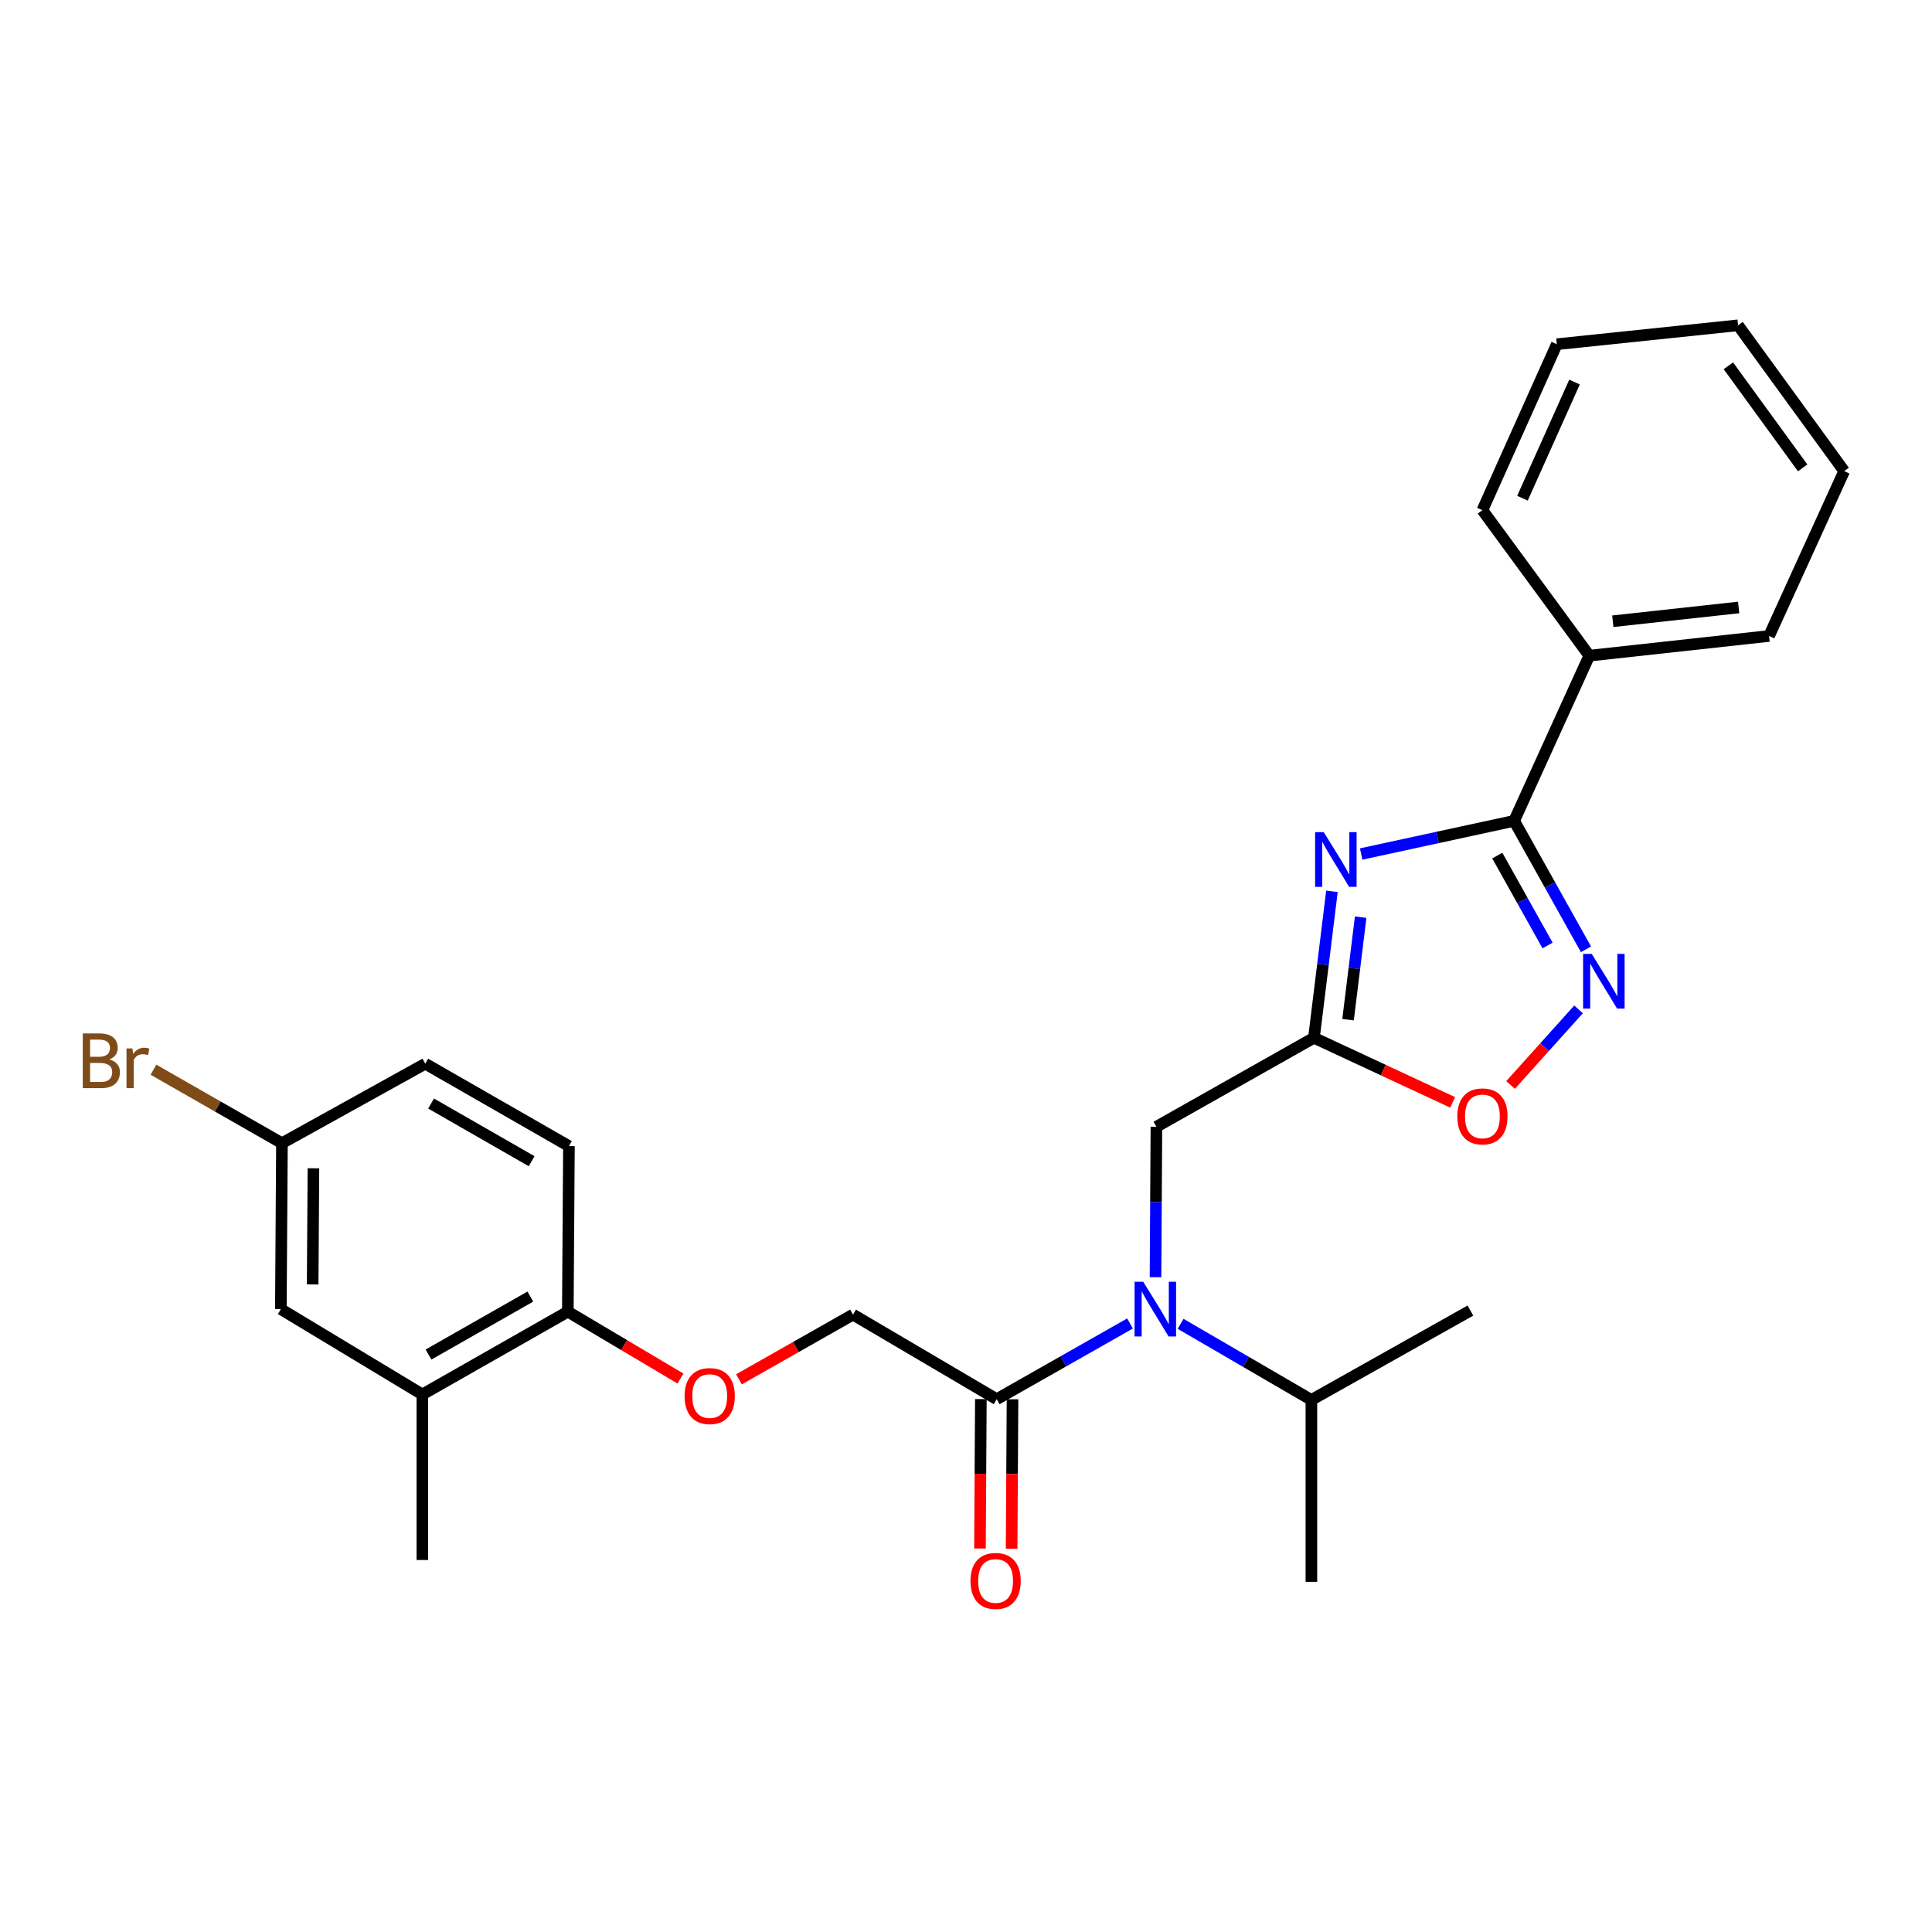 <?xml version='1.0' encoding='iso-8859-1'?>
<svg version='1.1' baseProfile='full'
              xmlns='http://www.w3.org/2000/svg'
                      xmlns:rdkit='http://www.rdkit.org/xml'
                      xmlns:xlink='http://www.w3.org/1999/xlink'
                  xml:space='preserve'
width='1000px' height='1000px' viewBox='0 0 1000 1000'>
<!-- END OF HEADER -->
<rect style='opacity:1.0;fill:#FFFFFF;stroke:none' width='1000' height='1000' x='0' y='0'> </rect>
<path class='bond-0' d='M 704.535,442.035 L 744.127,433.456' style='fill:none;fill-rule:evenodd;stroke:#0000FF;stroke-width:6px;stroke-linecap:butt;stroke-linejoin:miter;stroke-opacity:1' />
<path class='bond-0' d='M 744.127,433.456 L 783.719,424.877' style='fill:none;fill-rule:evenodd;stroke:#000000;stroke-width:6px;stroke-linecap:butt;stroke-linejoin:miter;stroke-opacity:1' />
<path class='bond-1' d='M 689.408,461.358 L 684.751,499.258' style='fill:none;fill-rule:evenodd;stroke:#0000FF;stroke-width:6px;stroke-linecap:butt;stroke-linejoin:miter;stroke-opacity:1' />
<path class='bond-1' d='M 684.751,499.258 L 680.093,537.159' style='fill:none;fill-rule:evenodd;stroke:#000000;stroke-width:6px;stroke-linecap:butt;stroke-linejoin:miter;stroke-opacity:1' />
<path class='bond-1' d='M 704.272,474.727 L 701.012,501.257' style='fill:none;fill-rule:evenodd;stroke:#0000FF;stroke-width:6px;stroke-linecap:butt;stroke-linejoin:miter;stroke-opacity:1' />
<path class='bond-1' d='M 701.012,501.257 L 697.752,527.787' style='fill:none;fill-rule:evenodd;stroke:#000000;stroke-width:6px;stroke-linecap:butt;stroke-linejoin:miter;stroke-opacity:1' />
<path class='bond-2' d='M 783.719,424.877 L 802.31,458.122' style='fill:none;fill-rule:evenodd;stroke:#000000;stroke-width:6px;stroke-linecap:butt;stroke-linejoin:miter;stroke-opacity:1' />
<path class='bond-2' d='M 802.31,458.122 L 820.9,491.367' style='fill:none;fill-rule:evenodd;stroke:#0000FF;stroke-width:6px;stroke-linecap:butt;stroke-linejoin:miter;stroke-opacity:1' />
<path class='bond-2' d='M 774.997,442.846 L 788.01,466.118' style='fill:none;fill-rule:evenodd;stroke:#000000;stroke-width:6px;stroke-linecap:butt;stroke-linejoin:miter;stroke-opacity:1' />
<path class='bond-2' d='M 788.01,466.118 L 801.024,489.39' style='fill:none;fill-rule:evenodd;stroke:#0000FF;stroke-width:6px;stroke-linecap:butt;stroke-linejoin:miter;stroke-opacity:1' />
<path class='bond-11' d='M 783.719,424.877 L 822.612,339.372' style='fill:none;fill-rule:evenodd;stroke:#000000;stroke-width:6px;stroke-linecap:butt;stroke-linejoin:miter;stroke-opacity:1' />
<path class='bond-4' d='M 680.093,537.159 L 715.994,553.874' style='fill:none;fill-rule:evenodd;stroke:#000000;stroke-width:6px;stroke-linecap:butt;stroke-linejoin:miter;stroke-opacity:1' />
<path class='bond-4' d='M 715.994,553.874 L 751.894,570.59' style='fill:none;fill-rule:evenodd;stroke:#FF0000;stroke-width:6px;stroke-linecap:butt;stroke-linejoin:miter;stroke-opacity:1' />
<path class='bond-6' d='M 680.093,537.159 L 598.558,583.215' style='fill:none;fill-rule:evenodd;stroke:#000000;stroke-width:6px;stroke-linecap:butt;stroke-linejoin:miter;stroke-opacity:1' />
<path class='bond-27' d='M 817.059,522.454 L 799.458,542.018' style='fill:none;fill-rule:evenodd;stroke:#0000FF;stroke-width:6px;stroke-linecap:butt;stroke-linejoin:miter;stroke-opacity:1' />
<path class='bond-27' d='M 799.458,542.018 L 781.856,561.583' style='fill:none;fill-rule:evenodd;stroke:#FF0000;stroke-width:6px;stroke-linecap:butt;stroke-linejoin:miter;stroke-opacity:1' />
<path class='bond-3' d='M 598.092,661.083 L 598.325,622.149' style='fill:none;fill-rule:evenodd;stroke:#0000FF;stroke-width:6px;stroke-linecap:butt;stroke-linejoin:miter;stroke-opacity:1' />
<path class='bond-3' d='M 598.325,622.149 L 598.558,583.215' style='fill:none;fill-rule:evenodd;stroke:#000000;stroke-width:6px;stroke-linecap:butt;stroke-linejoin:miter;stroke-opacity:1' />
<path class='bond-5' d='M 584.893,685.039 L 550.389,704.626' style='fill:none;fill-rule:evenodd;stroke:#0000FF;stroke-width:6px;stroke-linecap:butt;stroke-linejoin:miter;stroke-opacity:1' />
<path class='bond-5' d='M 550.389,704.626 L 515.884,724.214' style='fill:none;fill-rule:evenodd;stroke:#000000;stroke-width:6px;stroke-linecap:butt;stroke-linejoin:miter;stroke-opacity:1' />
<path class='bond-15' d='M 611.07,685.211 L 644.922,704.908' style='fill:none;fill-rule:evenodd;stroke:#0000FF;stroke-width:6px;stroke-linecap:butt;stroke-linejoin:miter;stroke-opacity:1' />
<path class='bond-15' d='M 644.922,704.908 L 678.773,724.605' style='fill:none;fill-rule:evenodd;stroke:#000000;stroke-width:6px;stroke-linecap:butt;stroke-linejoin:miter;stroke-opacity:1' />
<path class='bond-10' d='M 515.884,724.214 L 441.521,680.433' style='fill:none;fill-rule:evenodd;stroke:#000000;stroke-width:6px;stroke-linecap:butt;stroke-linejoin:miter;stroke-opacity:1' />
<path class='bond-12' d='M 507.693,724.165 L 507.46,762.832' style='fill:none;fill-rule:evenodd;stroke:#000000;stroke-width:6px;stroke-linecap:butt;stroke-linejoin:miter;stroke-opacity:1' />
<path class='bond-12' d='M 507.46,762.832 L 507.228,801.5' style='fill:none;fill-rule:evenodd;stroke:#FF0000;stroke-width:6px;stroke-linecap:butt;stroke-linejoin:miter;stroke-opacity:1' />
<path class='bond-12' d='M 524.076,724.263 L 523.844,762.93' style='fill:none;fill-rule:evenodd;stroke:#000000;stroke-width:6px;stroke-linecap:butt;stroke-linejoin:miter;stroke-opacity:1' />
<path class='bond-12' d='M 523.844,762.93 L 523.612,801.598' style='fill:none;fill-rule:evenodd;stroke:#FF0000;stroke-width:6px;stroke-linecap:butt;stroke-linejoin:miter;stroke-opacity:1' />
<path class='bond-7' d='M 218.604,721.774 L 293.905,678.913' style='fill:none;fill-rule:evenodd;stroke:#000000;stroke-width:6px;stroke-linecap:butt;stroke-linejoin:miter;stroke-opacity:1' />
<path class='bond-7' d='M 221.795,701.107 L 274.505,671.104' style='fill:none;fill-rule:evenodd;stroke:#000000;stroke-width:6px;stroke-linecap:butt;stroke-linejoin:miter;stroke-opacity:1' />
<path class='bond-13' d='M 218.604,721.774 L 145.37,677.602' style='fill:none;fill-rule:evenodd;stroke:#000000;stroke-width:6px;stroke-linecap:butt;stroke-linejoin:miter;stroke-opacity:1' />
<path class='bond-19' d='M 218.604,721.774 L 218.604,807.451' style='fill:none;fill-rule:evenodd;stroke:#000000;stroke-width:6px;stroke-linecap:butt;stroke-linejoin:miter;stroke-opacity:1' />
<path class='bond-8' d='M 293.905,678.913 L 323.059,696.224' style='fill:none;fill-rule:evenodd;stroke:#000000;stroke-width:6px;stroke-linecap:butt;stroke-linejoin:miter;stroke-opacity:1' />
<path class='bond-8' d='M 323.059,696.224 L 352.213,713.534' style='fill:none;fill-rule:evenodd;stroke:#FF0000;stroke-width:6px;stroke-linecap:butt;stroke-linejoin:miter;stroke-opacity:1' />
<path class='bond-14' d='M 293.905,678.913 L 294.478,593.227' style='fill:none;fill-rule:evenodd;stroke:#000000;stroke-width:6px;stroke-linecap:butt;stroke-linejoin:miter;stroke-opacity:1' />
<path class='bond-9' d='M 382.481,713.934 L 412.001,697.184' style='fill:none;fill-rule:evenodd;stroke:#FF0000;stroke-width:6px;stroke-linecap:butt;stroke-linejoin:miter;stroke-opacity:1' />
<path class='bond-9' d='M 412.001,697.184 L 441.521,680.433' style='fill:none;fill-rule:evenodd;stroke:#000000;stroke-width:6px;stroke-linecap:butt;stroke-linejoin:miter;stroke-opacity:1' />
<path class='bond-20' d='M 822.612,339.372 L 915.662,329.178' style='fill:none;fill-rule:evenodd;stroke:#000000;stroke-width:6px;stroke-linecap:butt;stroke-linejoin:miter;stroke-opacity:1' />
<path class='bond-20' d='M 834.785,321.557 L 899.92,314.421' style='fill:none;fill-rule:evenodd;stroke:#000000;stroke-width:6px;stroke-linecap:butt;stroke-linejoin:miter;stroke-opacity:1' />
<path class='bond-21' d='M 822.612,339.372 L 767.299,264.054' style='fill:none;fill-rule:evenodd;stroke:#000000;stroke-width:6px;stroke-linecap:butt;stroke-linejoin:miter;stroke-opacity:1' />
<path class='bond-29' d='M 145.37,677.602 L 145.934,591.716' style='fill:none;fill-rule:evenodd;stroke:#000000;stroke-width:6px;stroke-linecap:butt;stroke-linejoin:miter;stroke-opacity:1' />
<path class='bond-29' d='M 161.837,664.827 L 162.232,604.707' style='fill:none;fill-rule:evenodd;stroke:#000000;stroke-width:6px;stroke-linecap:butt;stroke-linejoin:miter;stroke-opacity:1' />
<path class='bond-17' d='M 294.478,593.227 L 220.124,550.575' style='fill:none;fill-rule:evenodd;stroke:#000000;stroke-width:6px;stroke-linecap:butt;stroke-linejoin:miter;stroke-opacity:1' />
<path class='bond-17' d='M 275.173,601.041 L 223.125,571.184' style='fill:none;fill-rule:evenodd;stroke:#000000;stroke-width:6px;stroke-linecap:butt;stroke-linejoin:miter;stroke-opacity:1' />
<path class='bond-22' d='M 678.773,724.605 L 678.773,818.765' style='fill:none;fill-rule:evenodd;stroke:#000000;stroke-width:6px;stroke-linecap:butt;stroke-linejoin:miter;stroke-opacity:1' />
<path class='bond-23' d='M 678.773,724.605 L 761.083,678.349' style='fill:none;fill-rule:evenodd;stroke:#000000;stroke-width:6px;stroke-linecap:butt;stroke-linejoin:miter;stroke-opacity:1' />
<path class='bond-16' d='M 145.934,591.716 L 220.124,550.575' style='fill:none;fill-rule:evenodd;stroke:#000000;stroke-width:6px;stroke-linecap:butt;stroke-linejoin:miter;stroke-opacity:1' />
<path class='bond-18' d='M 145.934,591.716 L 112.68,572.696' style='fill:none;fill-rule:evenodd;stroke:#000000;stroke-width:6px;stroke-linecap:butt;stroke-linejoin:miter;stroke-opacity:1' />
<path class='bond-18' d='M 112.68,572.696 L 79.427,553.676' style='fill:none;fill-rule:evenodd;stroke:#7F4C19;stroke-width:6px;stroke-linecap:butt;stroke-linejoin:miter;stroke-opacity:1' />
<path class='bond-25' d='M 915.662,329.178 L 954.545,243.856' style='fill:none;fill-rule:evenodd;stroke:#000000;stroke-width:6px;stroke-linecap:butt;stroke-linejoin:miter;stroke-opacity:1' />
<path class='bond-24' d='M 767.299,264.054 L 805.801,178.167' style='fill:none;fill-rule:evenodd;stroke:#000000;stroke-width:6px;stroke-linecap:butt;stroke-linejoin:miter;stroke-opacity:1' />
<path class='bond-24' d='M 788.025,257.872 L 814.976,197.752' style='fill:none;fill-rule:evenodd;stroke:#000000;stroke-width:6px;stroke-linecap:butt;stroke-linejoin:miter;stroke-opacity:1' />
<path class='bond-26' d='M 805.801,178.167 L 899.615,168.373' style='fill:none;fill-rule:evenodd;stroke:#000000;stroke-width:6px;stroke-linecap:butt;stroke-linejoin:miter;stroke-opacity:1' />
<path class='bond-28' d='M 954.545,243.856 L 899.615,168.373' style='fill:none;fill-rule:evenodd;stroke:#000000;stroke-width:6px;stroke-linecap:butt;stroke-linejoin:miter;stroke-opacity:1' />
<path class='bond-28' d='M 933.059,242.174 L 894.607,189.336' style='fill:none;fill-rule:evenodd;stroke:#000000;stroke-width:6px;stroke-linecap:butt;stroke-linejoin:miter;stroke-opacity:1' />
<path  class='atom-0' d='M 685.174 430.714
L 694.454 445.714
Q 695.374 447.194, 696.854 449.874
Q 698.334 452.554, 698.414 452.714
L 698.414 430.714
L 702.174 430.714
L 702.174 459.034
L 698.294 459.034
L 688.334 442.634
Q 687.174 440.714, 685.934 438.514
Q 684.734 436.314, 684.374 435.634
L 684.374 459.034
L 680.694 459.034
L 680.694 430.714
L 685.174 430.714
' fill='#0000FF'/>
<path  class='atom-3' d='M 823.889 493.745
L 833.169 508.745
Q 834.089 510.225, 835.569 512.905
Q 837.049 515.585, 837.129 515.745
L 837.129 493.745
L 840.889 493.745
L 840.889 522.065
L 837.009 522.065
L 827.049 505.665
Q 825.889 503.745, 824.649 501.545
Q 823.449 499.345, 823.089 498.665
L 823.089 522.065
L 819.409 522.065
L 819.409 493.745
L 823.889 493.745
' fill='#0000FF'/>
<path  class='atom-4' d='M 591.733 663.442
L 601.013 678.442
Q 601.933 679.922, 603.413 682.602
Q 604.893 685.282, 604.973 685.442
L 604.973 663.442
L 608.733 663.442
L 608.733 691.762
L 604.853 691.762
L 594.893 675.362
Q 593.733 673.442, 592.493 671.242
Q 591.293 669.042, 590.933 668.362
L 590.933 691.762
L 587.253 691.762
L 587.253 663.442
L 591.733 663.442
' fill='#0000FF'/>
<path  class='atom-5' d='M 754.299 577.843
Q 754.299 571.043, 757.659 567.243
Q 761.019 563.443, 767.299 563.443
Q 773.579 563.443, 776.939 567.243
Q 780.299 571.043, 780.299 577.843
Q 780.299 584.723, 776.899 588.643
Q 773.499 592.523, 767.299 592.523
Q 761.059 592.523, 757.659 588.643
Q 754.299 584.763, 754.299 577.843
M 767.299 589.323
Q 771.619 589.323, 773.939 586.443
Q 776.299 583.523, 776.299 577.843
Q 776.299 572.283, 773.939 569.483
Q 771.619 566.643, 767.299 566.643
Q 762.979 566.643, 760.619 569.443
Q 758.299 572.243, 758.299 577.843
Q 758.299 583.563, 760.619 586.443
Q 762.979 589.323, 767.299 589.323
' fill='#FF0000'/>
<path  class='atom-10' d='M 354.349 722.601
Q 354.349 715.801, 357.709 712.001
Q 361.069 708.201, 367.349 708.201
Q 373.629 708.201, 376.989 712.001
Q 380.349 715.801, 380.349 722.601
Q 380.349 729.481, 376.949 733.401
Q 373.549 737.281, 367.349 737.281
Q 361.109 737.281, 357.709 733.401
Q 354.349 729.521, 354.349 722.601
M 367.349 734.081
Q 371.669 734.081, 373.989 731.201
Q 376.349 728.281, 376.349 722.601
Q 376.349 717.041, 373.989 714.241
Q 371.669 711.401, 367.349 711.401
Q 363.029 711.401, 360.669 714.201
Q 358.349 717.001, 358.349 722.601
Q 358.349 728.321, 360.669 731.201
Q 363.029 734.081, 367.349 734.081
' fill='#FF0000'/>
<path  class='atom-13' d='M 502.32 818.299
Q 502.32 811.499, 505.68 807.699
Q 509.04 803.899, 515.32 803.899
Q 521.6 803.899, 524.96 807.699
Q 528.32 811.499, 528.32 818.299
Q 528.32 825.179, 524.92 829.099
Q 521.52 832.979, 515.32 832.979
Q 509.08 832.979, 505.68 829.099
Q 502.32 825.219, 502.32 818.299
M 515.32 829.779
Q 519.64 829.779, 521.96 826.899
Q 524.32 823.979, 524.32 818.299
Q 524.32 812.739, 521.96 809.939
Q 519.64 807.099, 515.32 807.099
Q 511 807.099, 508.64 809.899
Q 506.32 812.699, 506.32 818.299
Q 506.32 824.019, 508.64 826.899
Q 511 829.779, 515.32 829.779
' fill='#FF0000'/>
<path  class='atom-19' d='M 56.599 548.353
Q 59.319 549.113, 60.679 550.793
Q 62.08 552.433, 62.08 554.873
Q 62.08 558.793, 59.559 561.033
Q 57.08 563.233, 52.359 563.233
L 42.84 563.233
L 42.84 534.913
L 51.2 534.913
Q 56.039 534.913, 58.48 536.873
Q 60.919 538.833, 60.919 542.433
Q 60.919 546.713, 56.599 548.353
M 46.639 538.113
L 46.639 546.993
L 51.2 546.993
Q 53.999 546.993, 55.44 545.873
Q 56.919 544.713, 56.919 542.433
Q 56.919 538.113, 51.2 538.113
L 46.639 538.113
M 52.359 560.033
Q 55.12 560.033, 56.599 558.713
Q 58.08 557.393, 58.08 554.873
Q 58.08 552.553, 56.44 551.393
Q 54.84 550.193, 51.76 550.193
L 46.639 550.193
L 46.639 560.033
L 52.359 560.033
' fill='#7F4C19'/>
<path  class='atom-19' d='M 68.519 542.673
L 68.96 545.513
Q 71.12 542.313, 74.639 542.313
Q 75.76 542.313, 77.279 542.713
L 76.68 546.073
Q 74.96 545.673, 73.999 545.673
Q 72.32 545.673, 71.2 546.353
Q 70.12 546.993, 69.24 548.553
L 69.24 563.233
L 65.48 563.233
L 65.48 542.673
L 68.519 542.673
' fill='#7F4C19'/>
</svg>
